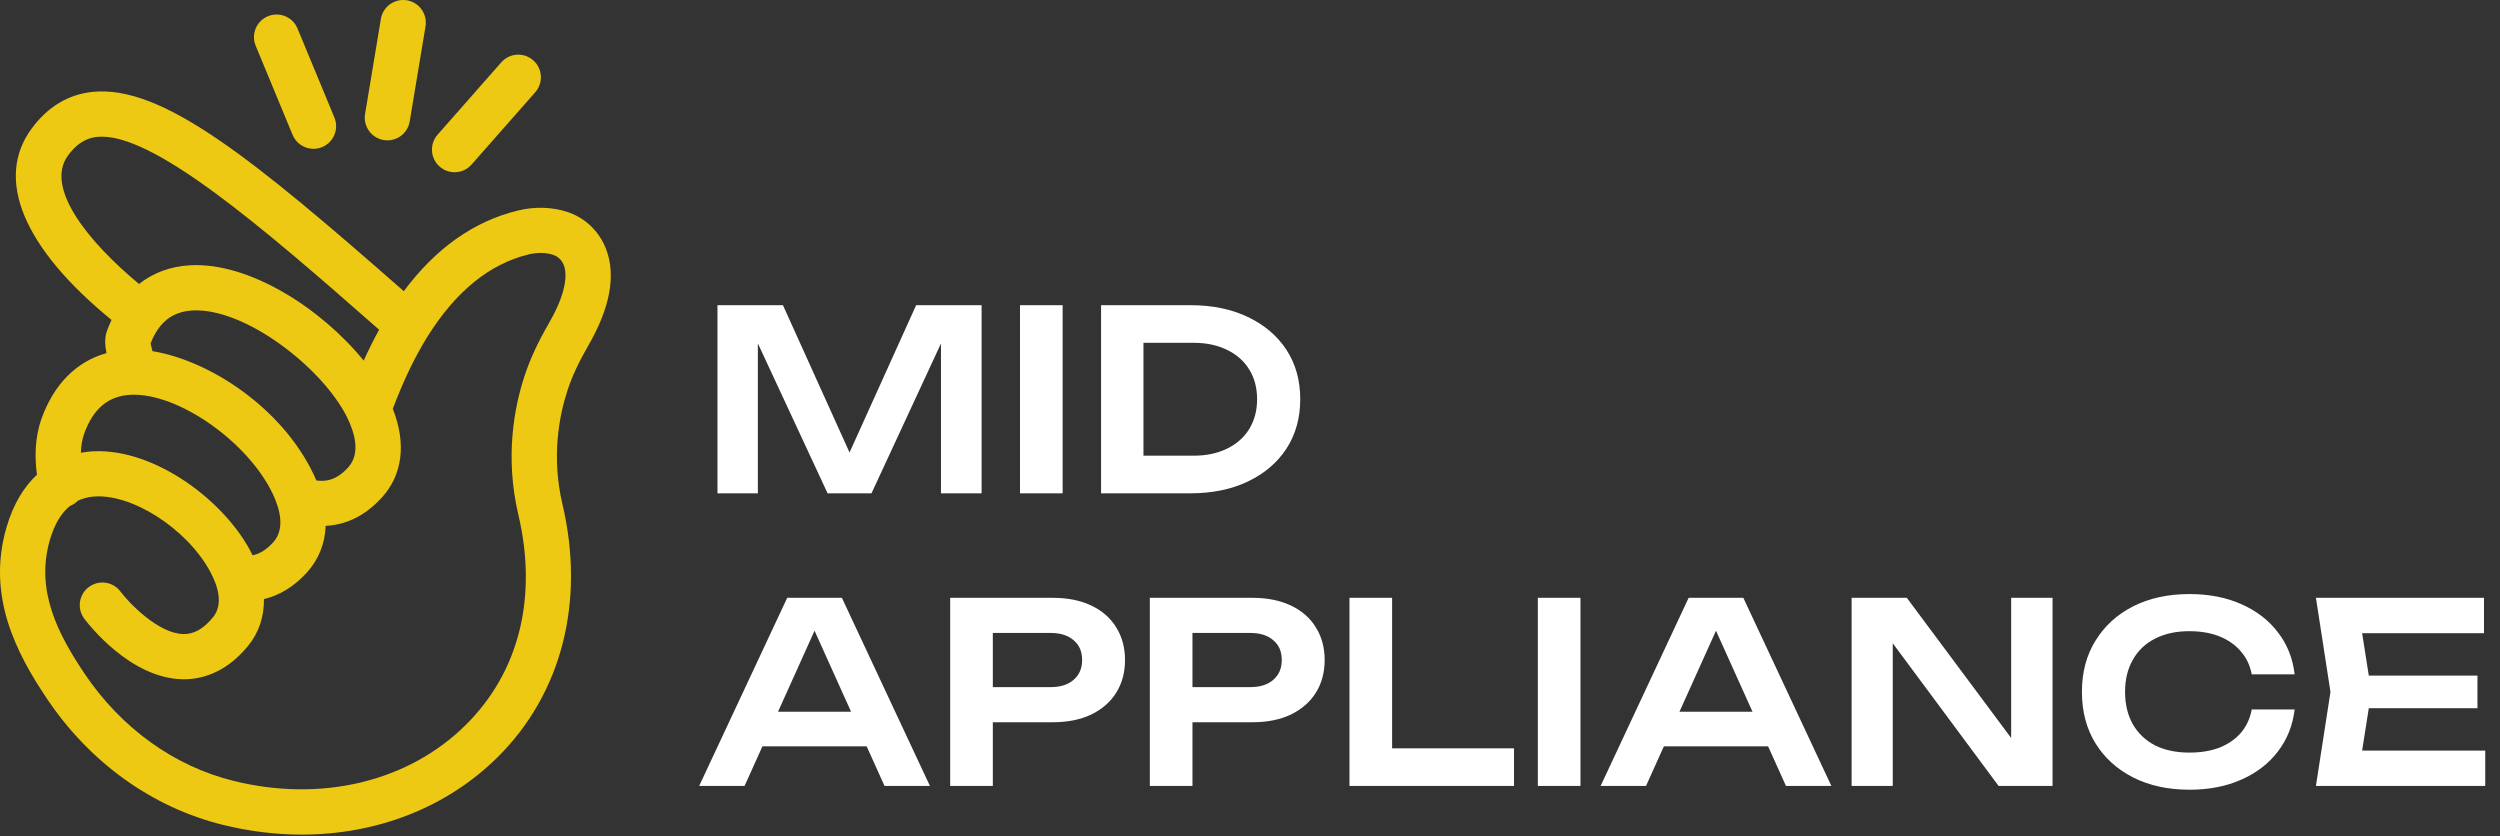 <svg width="598" height="200" viewBox="0 0 598 200" fill="none" xmlns="http://www.w3.org/2000/svg">
<rect x="0" y="0" width="598" height="200" fill="#333333" stroke="none"/>
<path d="M140.641 82.801C145.938 73.682 147.394 65.86 144.966 59.555C143.317 55.278 139.909 52.036 135.612 50.663C131.942 49.491 127.886 49.387 123.886 50.36C113.318 52.933 104.199 59.417 96.59 69.654C60.459 37.937 38.73 20.223 22.065 21.989C16.305 22.603 11.435 25.534 7.593 30.721C-1.347 42.793 5.62 59.348 26.68 76.531C26.287 77.379 25.907 78.255 25.583 79.173C24.976 80.87 25.114 82.663 25.473 84.463C18.306 86.471 12.891 91.886 9.938 100.136C8.241 104.888 8.324 109.669 8.842 113.552C5.917 116.277 3.254 120.278 1.537 126.203C-3.188 142.544 3.813 156.106 11.29 167.211C21.555 182.476 36.495 193.168 53.354 197.314C59.686 198.873 66.005 199.639 72.178 199.639C90.113 199.639 106.82 193.203 119.016 181.131C134.357 165.949 140.02 143.903 134.543 120.636C131.866 109.262 133.736 99.487 135.771 93.293C136.84 90.051 138.433 86.616 140.648 82.801H140.641ZM75.655 114.904C75.476 114.476 75.29 114.049 75.09 113.621C67.481 97.48 50.05 86.202 36.475 84.001C36.316 83.401 36.123 82.635 36.026 82.125C38.034 77.048 41.227 74.544 46.035 74.268C58.562 73.572 77.18 87.975 83.043 99.86C84.823 103.467 86.312 108.468 83.298 111.786C82.498 112.669 81.663 113.38 80.829 113.897C79.242 114.883 77.566 115.208 75.648 114.911L75.655 114.904ZM16.285 37.164C18.94 33.584 21.499 32.929 23.203 32.749C36.137 31.384 62.439 54.023 90.686 78.869C89.403 81.201 88.168 83.663 86.995 86.264C76.876 73.778 59.521 62.625 45.414 63.459C40.731 63.728 36.627 65.26 33.26 67.929C21.175 57.92 10.58 44.869 16.285 37.171V37.164ZM20.12 103.778C22.272 97.749 25.921 94.693 31.274 94.431C42.538 93.9 59.376 105.675 65.294 118.236C66.929 121.705 68.267 126.52 65.343 129.728C63.749 131.48 62.163 132.48 60.417 132.825C60.218 132.411 60.011 131.997 59.79 131.583C52.947 118.939 35.681 106.475 20.934 108.061C20.437 108.117 19.899 108.199 19.347 108.303C19.389 106.62 19.644 105.13 20.12 103.785V103.778ZM131.273 77.365C128.673 81.842 126.776 85.947 125.472 89.913C123.003 97.425 120.74 109.289 123.989 123.113C128.645 142.91 124.168 160.782 111.38 173.433C97.687 186.981 76.959 191.982 55.92 186.801C41.683 183.297 29.018 174.192 20.251 161.169C13.863 151.677 8.441 141.241 11.918 129.204C13.008 125.437 14.608 122.747 16.726 121.023C17.45 120.74 18.092 120.319 18.616 119.781C19.671 119.271 20.83 118.946 22.093 118.808C31.239 117.815 44.663 126.362 50.271 136.722C52.016 139.951 53.554 144.476 50.947 147.662C48.705 150.401 46.373 151.732 43.862 151.663C37.779 151.546 30.777 144.096 28.818 141.503C27.025 139.109 23.631 138.626 21.244 140.42C18.851 142.213 18.368 145.607 20.161 147.994C21.251 149.449 31.191 162.217 43.621 162.479C47.732 162.576 53.809 161.251 59.328 154.512C61.935 151.325 63.197 147.476 63.135 143.296C66.895 142.413 70.351 140.295 73.358 136.998C76.228 133.846 77.738 130.031 77.897 125.789C80.953 125.637 83.877 124.727 86.554 123.064C88.237 122.016 89.837 120.664 91.313 119.043C96.321 113.538 97.218 106.075 93.962 97.797C96.418 91.23 99.156 85.505 102.185 80.628C102.24 80.538 102.309 80.449 102.357 80.352C109.055 69.681 117.105 63.128 126.445 60.859C128.514 60.355 130.542 60.39 132.315 60.955C132.86 61.135 134.212 61.721 134.867 63.432C136.005 66.391 134.702 71.468 131.28 77.352L131.273 77.365Z" fill="#EDC914"/>
<path d="M91.776 33.495C92.079 33.543 92.376 33.57 92.672 33.57C95.273 33.57 97.563 31.694 98.004 29.045L101.785 6.303C102.274 3.357 100.281 0.564 97.335 0.074C94.39 -0.416 91.596 1.578 91.106 4.523L87.326 27.266C86.837 30.211 88.83 33.005 91.776 33.495Z" fill="#EDC914"/>
<path d="M108.731 41.2C110.235 41.2 111.724 40.579 112.794 39.365L128.031 22.065C130.004 19.823 129.79 16.401 127.548 14.429C125.307 12.449 121.885 12.67 119.912 14.911L104.675 32.212C102.702 34.453 102.916 37.875 105.158 39.847C106.185 40.751 107.462 41.2 108.731 41.2Z" fill="#EDC914"/>
<path d="M69.985 32.253C70.847 34.336 72.861 35.599 74.986 35.599C75.676 35.599 76.379 35.467 77.055 35.185C79.814 34.04 81.132 30.873 79.987 28.114L71.165 6.813C70.019 4.054 66.853 2.744 64.094 3.882C61.335 5.027 60.017 8.193 61.163 10.952L69.985 32.253Z" fill="#EDC914"/>
<path d="M234.8 73V118H225.08V76.42L227.66 76.6L208.46 118H197.96L178.76 76.72L181.28 76.48V118H171.62V73H187.28L205.4 113.08H201.02L219.14 73H234.8ZM243.983 73H254.183V118H243.983V73ZM284.738 73C289.978 73 294.558 73.94 298.478 75.82C302.438 77.7 305.518 80.32 307.718 83.68C309.918 87.04 311.018 90.98 311.018 95.5C311.018 99.98 309.918 103.92 307.718 107.32C305.518 110.68 302.438 113.3 298.478 115.18C294.558 117.06 289.978 118 284.738 118H263.378V73H284.738ZM273.518 113.98L268.358 109H285.518C288.558 109 291.218 108.44 293.498 107.32C295.818 106.2 297.598 104.62 298.838 102.58C300.078 100.54 300.698 98.18 300.698 95.5C300.698 92.78 300.078 90.42 298.838 88.42C297.598 86.38 295.818 84.8 293.498 83.68C291.218 82.56 288.558 82 285.518 82H268.358L273.518 77.02V113.98ZM179 178.52V170.24H210.2V178.52H179ZM201.38 143L222.44 188H211.58L193.16 147.14H196.52L178.1 188H167.24L188.3 143H201.38ZM251.824 143C255.384 143 258.464 143.62 261.064 144.86C263.664 146.1 265.644 147.84 267.004 150.08C268.404 152.32 269.104 154.92 269.104 157.88C269.104 160.84 268.404 163.44 267.004 165.68C265.644 167.88 263.664 169.62 261.064 170.9C258.464 172.14 255.384 172.76 251.824 172.76H231.964V164.36H251.284C253.644 164.36 255.484 163.78 256.804 162.62C258.164 161.46 258.844 159.88 258.844 157.88C258.844 155.84 258.164 154.26 256.804 153.14C255.484 151.98 253.644 151.4 251.284 151.4H232.864L237.484 146.54V188H227.284V143H251.824ZM299.578 143C303.138 143 306.218 143.62 308.818 144.86C311.418 146.1 313.398 147.84 314.758 150.08C316.158 152.32 316.858 154.92 316.858 157.88C316.858 160.84 316.158 163.44 314.758 165.68C313.398 167.88 311.418 169.62 308.818 170.9C306.218 172.14 303.138 172.76 299.578 172.76H279.718V164.36H299.038C301.398 164.36 303.238 163.78 304.558 162.62C305.918 161.46 306.598 159.88 306.598 157.88C306.598 155.84 305.918 154.26 304.558 153.14C303.238 151.98 301.398 151.4 299.038 151.4H280.618L285.238 146.54V188H275.038V143H299.578ZM332.992 143V183.5L328.372 179H362.152V188H322.792V143H332.992ZM367.85 143H378.05V188H367.85V143ZM394.625 178.52V170.24H425.825V178.52H394.625ZM417.005 143L438.065 188H427.205L408.785 147.14H412.145L393.725 188H382.865L403.925 143H417.005ZM484.609 181.28L481.069 181.82V143H490.969V188H478.069L449.269 149.18L452.749 148.64V188H442.909V143H456.109L484.609 181.28ZM548.875 169.7C548.435 173.5 547.095 176.86 544.855 179.78C542.655 182.66 539.735 184.9 536.095 186.5C532.495 188.1 528.375 188.9 523.735 188.9C518.615 188.9 514.115 187.92 510.235 185.96C506.395 184 503.395 181.28 501.235 177.8C499.075 174.28 497.995 170.18 497.995 165.5C497.995 160.82 499.075 156.74 501.235 153.26C503.395 149.74 506.395 147 510.235 145.04C514.115 143.08 518.615 142.1 523.735 142.1C528.375 142.1 532.495 142.9 536.095 144.5C539.735 146.1 542.655 148.34 544.855 151.22C547.095 154.1 548.435 157.46 548.875 161.3H538.615C538.215 159.18 537.355 157.36 536.035 155.84C534.715 154.28 533.015 153.08 530.935 152.24C528.855 151.4 526.435 150.98 523.675 150.98C520.515 150.98 517.775 151.58 515.455 152.78C513.175 153.94 511.415 155.62 510.175 157.82C508.935 159.98 508.315 162.54 508.315 165.5C508.315 168.46 508.935 171.04 510.175 173.24C511.415 175.4 513.175 177.08 515.455 178.28C517.775 179.44 520.515 180.02 523.675 180.02C526.435 180.02 528.855 179.62 530.935 178.82C533.015 177.98 534.715 176.8 536.035 175.28C537.355 173.72 538.215 171.86 538.615 169.7H548.875ZM592.609 161.6V169.4H560.389V161.6H592.609ZM567.229 165.5L564.229 184.58L559.789 179.54H594.469V188H553.969L557.449 165.5L553.969 143H594.169V151.46H559.789L564.229 146.42L567.229 165.5Z" fill="white"/>
</svg>
